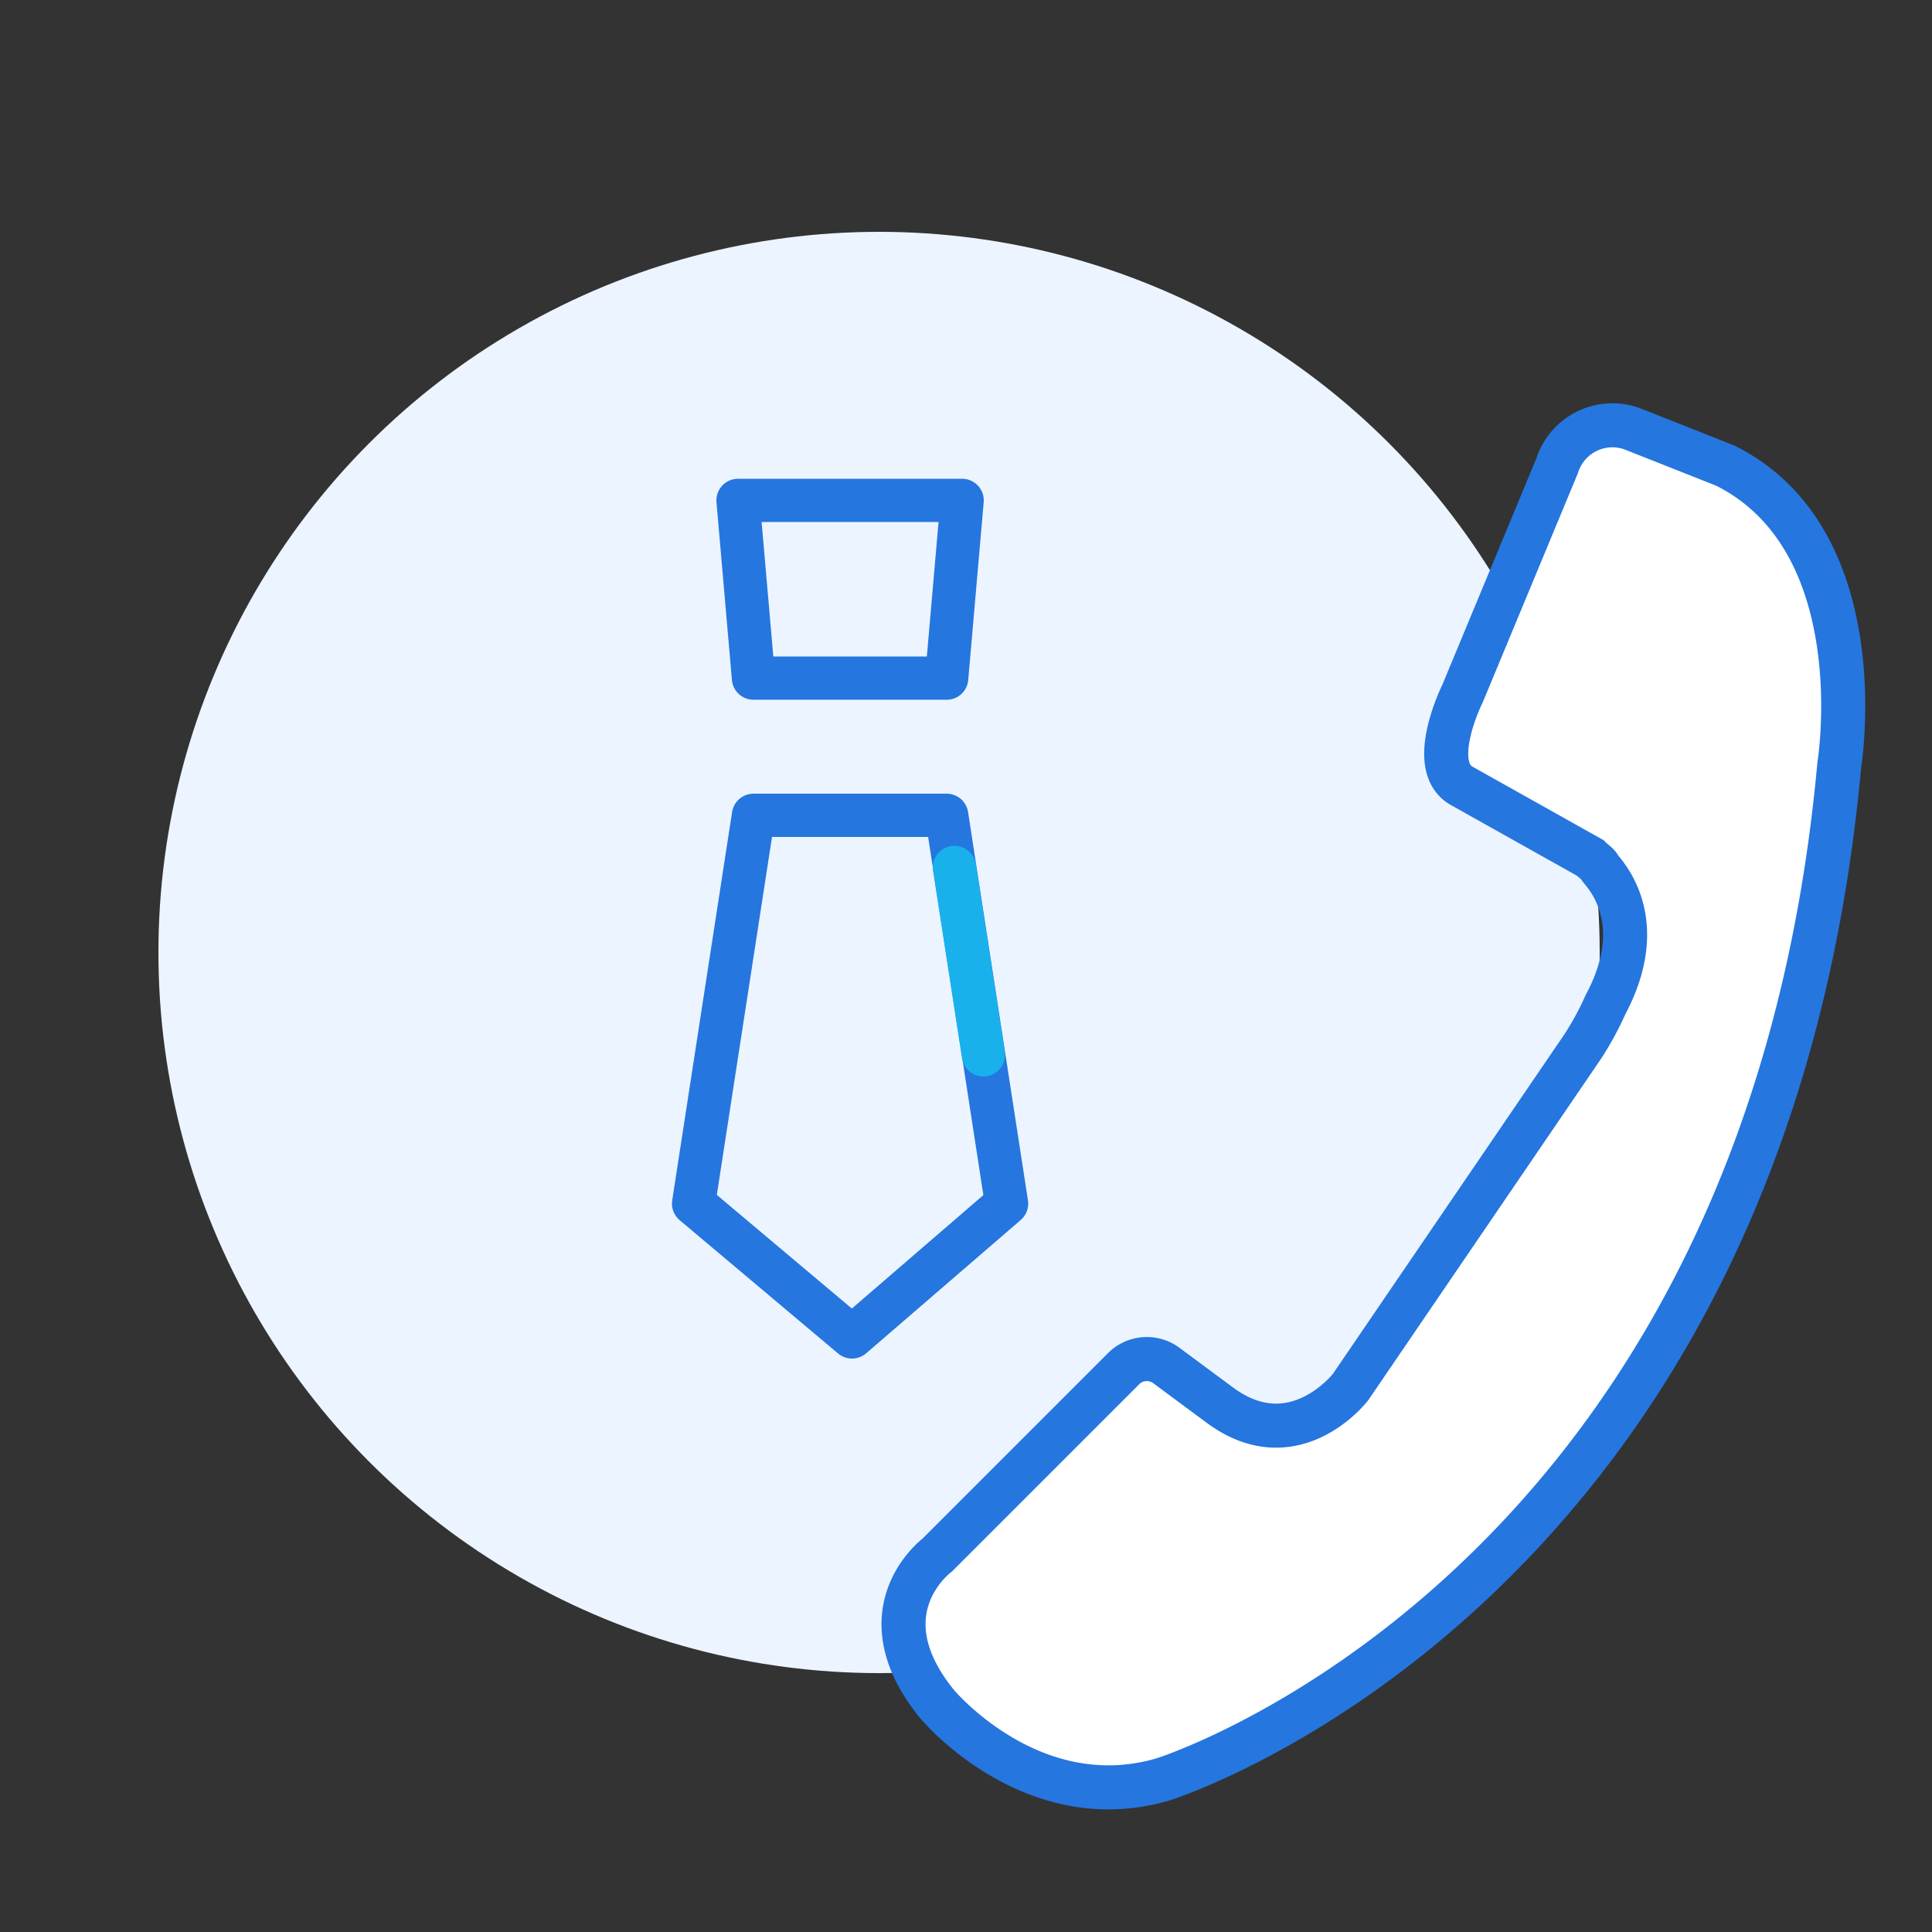 <svg xmlns="http://www.w3.org/2000/svg" xmlns:xlink="http://www.w3.org/1999/xlink" viewBox="0 0 100 100"><rect x="0" y="0" width="100" height="100" fill="#333333" stroke="none"/><defs><clipPath id="a"><circle cx="45.5" cy="49.3" r="37.3" style="fill:none"/></clipPath></defs><title>customer86user</title><g style="clip-path:url(#a)"><rect x="7.3" y="11.1" width="76.5" height="76.49" style="fill:#ecf4ff"/></g><path d="M75.7,40.7l6.6,3.7c.2.2.4.3.5.5s2.7,2.6.3,7.1a15.5,15.5,0,0,1-1.2,2.2l-12,17.6h0c-.4.5-3.2,3.6-6.8.9l-2.7-2a1.7,1.7,0,0,0-2.2.1l-9.7,9.7s-3.9,2.9,0,7.7c0,0,4.9,5.9,11.7,3.9,0,0,31.1-9.7,35-52.5,0,0,1.9-11.6-5.9-15.5l-4.8-1.9a3,3,0,0,0-3.9,1.9L75.7,35.9S73.8,39.7,75.7,40.7Z" style="fill:#fff;stroke:#2576df;stroke-miterlimit:10;stroke-width:2.28px"/><polygon points="38.2 25.9 49.8 25.9 49 35.1 39 35.1 38.2 25.9" style="fill:none;stroke:#2576df;stroke-linejoin:round;stroke-width:2.239px"/><polygon points="39 42.2 49 42.2 52.1 62.3 44.1 69.2 35.9 62.3 39 42.2" style="fill:none;stroke:#2576df;stroke-linejoin:round;stroke-width:2.239px"/><line x1="49.4" y1="44.9" x2="50.9" y2="54.6" style="fill:none;stroke:#19b1ec;stroke-linecap:round;stroke-miterlimit:10;stroke-width:2.239px"/></svg>
